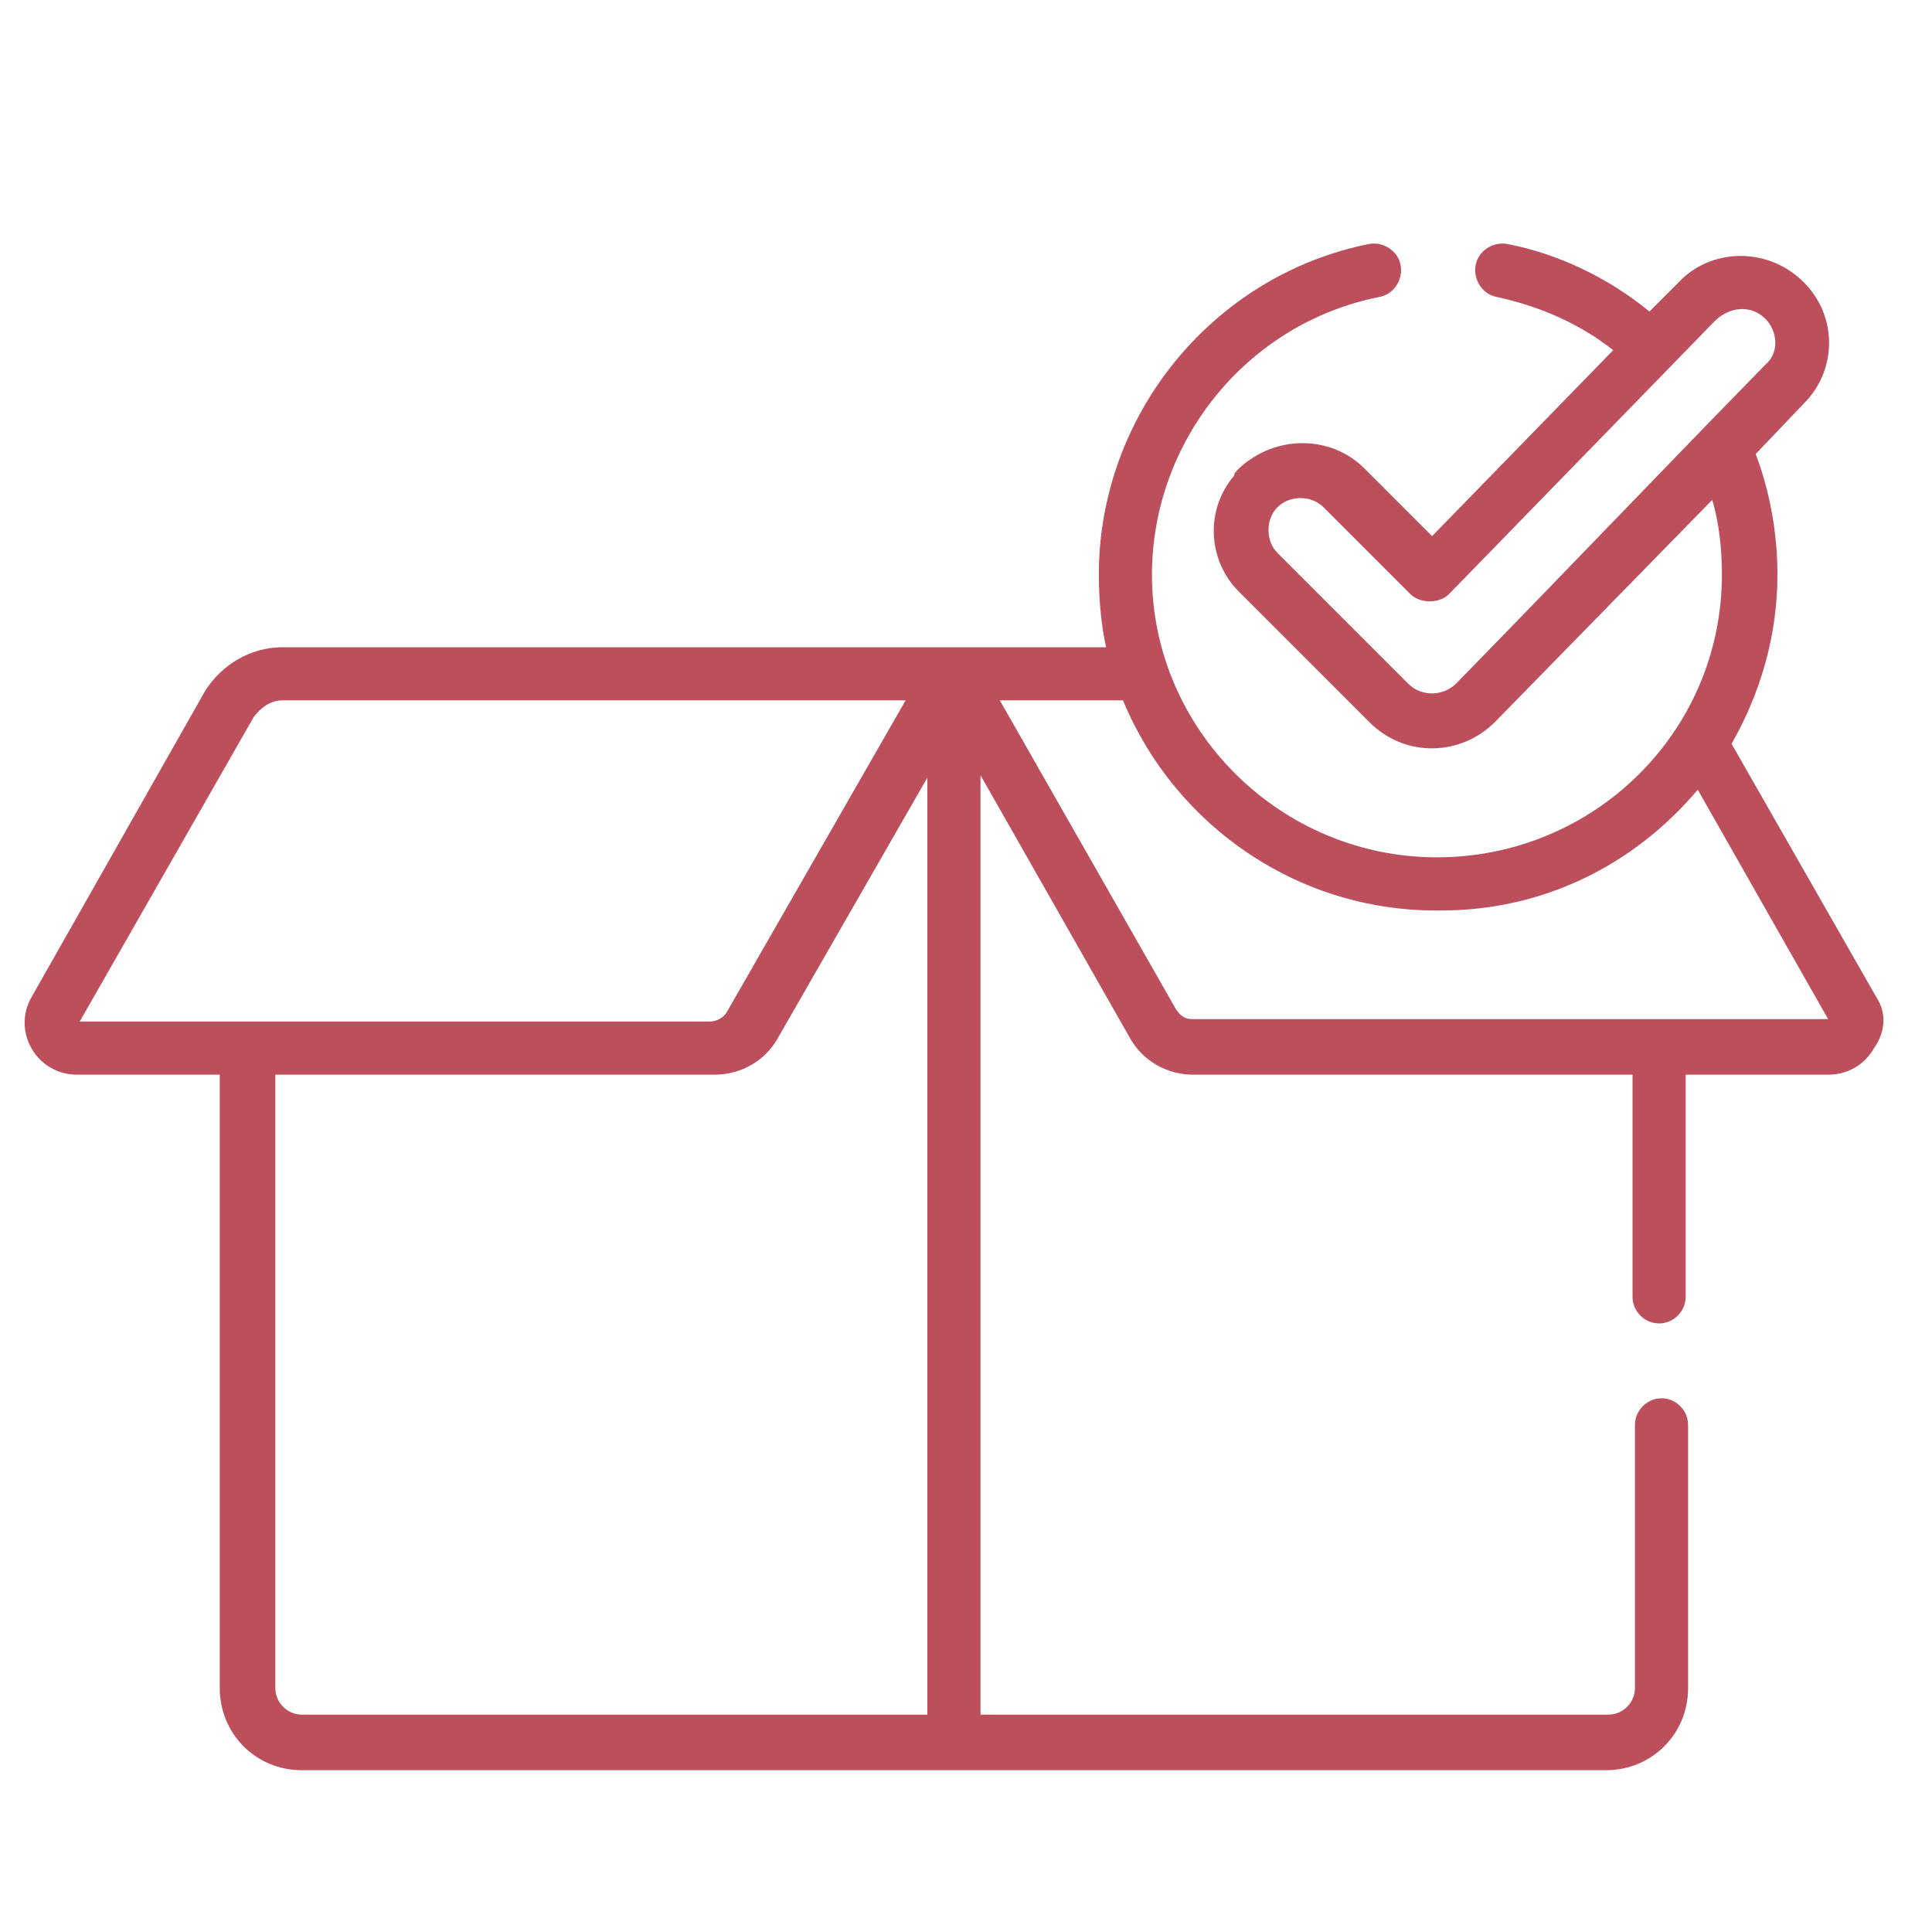 <?xml version="1.0" encoding="utf-8"?>
<!-- Generator: Adobe Illustrator 22.0.0, SVG Export Plug-In . SVG Version: 6.00 Build 0)  -->
<svg version="1.1" id="Camada_1" xmlns="http://www.w3.org/2000/svg" xmlns:xlink="http://www.w3.org/1999/xlink" x="0px" y="0px"
	 viewBox="0 0 80 80" style="enable-background:new 0 0 80 80;" xml:space="preserve">
<style type="text/css">
	.st0{fill:#BD4F5C;}
</style>
<path class="st0" d="M77.7,41.3l-6-10.5c1.2-2.1,1.9-4.5,1.9-7c0-1.7-0.3-3.4-0.9-5l2-2.1c1.4-1.4,1.4-3.7-0.1-5.1c0,0,0,0,0,0
	c-1.5-1.4-3.8-1.3-5.1,0.1l-1.2,1.2c-1.7-1.4-3.8-2.4-5.9-2.8c-0.6-0.1-1.2,0.3-1.3,0.9c-0.1,0.6,0.3,1.2,0.9,1.3c0,0,0,0,0,0
	c1.8,0.4,3.4,1.1,4.8,2.2l-7.5,7.7c-1.7-1.7-1.1-1.1-2.8-2.8c-1.4-1.4-3.7-1.4-5.2,0c-0.1,0.1-0.2,0.2-0.2,0.3
	c-1.2,1.4-1.1,3.5,0.2,4.8l5.4,5.4c1.5,1.5,3.8,1.4,5.2,0l9-9.2c0.3,1,0.4,2.1,0.4,3.1c0,6.5-5.3,11.7-11.8,11.7
	c-6.5,0-11.8-5.3-11.8-11.7c0-5.5,3.9-10.4,9.4-11.5c0.6-0.1,1-0.7,0.9-1.3c-0.1-0.6-0.7-1-1.3-0.9c-6.5,1.3-11.2,7.1-11.2,13.7
	c0,1,0.1,2.1,0.3,3H11.7c-1.3,0-2.5,0.7-3.2,1.8L1.3,41.3c-0.8,1.4,0.2,3.2,1.9,3.2h5.9v25.4c0,1.9,1.5,3.4,3.4,3.4h54
	c1.9,0,3.4-1.5,3.4-3.4V59c0-0.6-0.5-1.1-1.1-1.1c-0.6,0-1.1,0.5-1.1,1.1v10.9c0,0.6-0.5,1.1-1.1,1.1H40.6V32.1L46.8,43
	c0.5,0.9,1.5,1.5,2.6,1.5h18.2v9.2c0,0.6,0.5,1.1,1.1,1.1c0.6,0,1.1-0.5,1.1-1.1c0,0,0,0,0,0v-9.2h5.9c0.8,0,1.5-0.4,1.9-1.1
	C78.1,42.7,78.1,41.9,77.7,41.3z M73.1,13.2c0.5,0.5,0.6,1.4,0,1.9c-4.3,4.4-8.5,8.8-12.8,13.2c-0.5,0.5-1.4,0.6-2,0c0,0,0,0,0,0
	l-5.4-5.4c-0.5-0.5-0.5-1.4,0-1.9c0,0,0,0,0,0c0.5-0.5,1.4-0.5,1.9,0l3.6,3.6c0.4,0.4,1.2,0.4,1.6,0c0,0,0,0,0,0l11-11.3
	C71.6,12.7,72.5,12.6,73.1,13.2z M10.5,29.7c0.3-0.4,0.7-0.7,1.2-0.7h25.8l-7.4,12.9c-0.1,0.2-0.4,0.4-0.7,0.4H3.3L10.5,29.7z
	 M12.5,71c-0.6,0-1.1-0.5-1.1-1.1V44.5h18.2c1.1,0,2.1-0.6,2.6-1.5l6.2-10.8V71C38.4,71,12.5,71,12.5,71z M49.4,42.2
	c-0.3,0-0.5-0.1-0.7-0.4L41.4,29h5.1c2.2,5.3,7.4,8.8,13.2,8.7c4.1,0,7.9-1.8,10.6-5l5.4,9.5H49.4z"/>
</svg>
